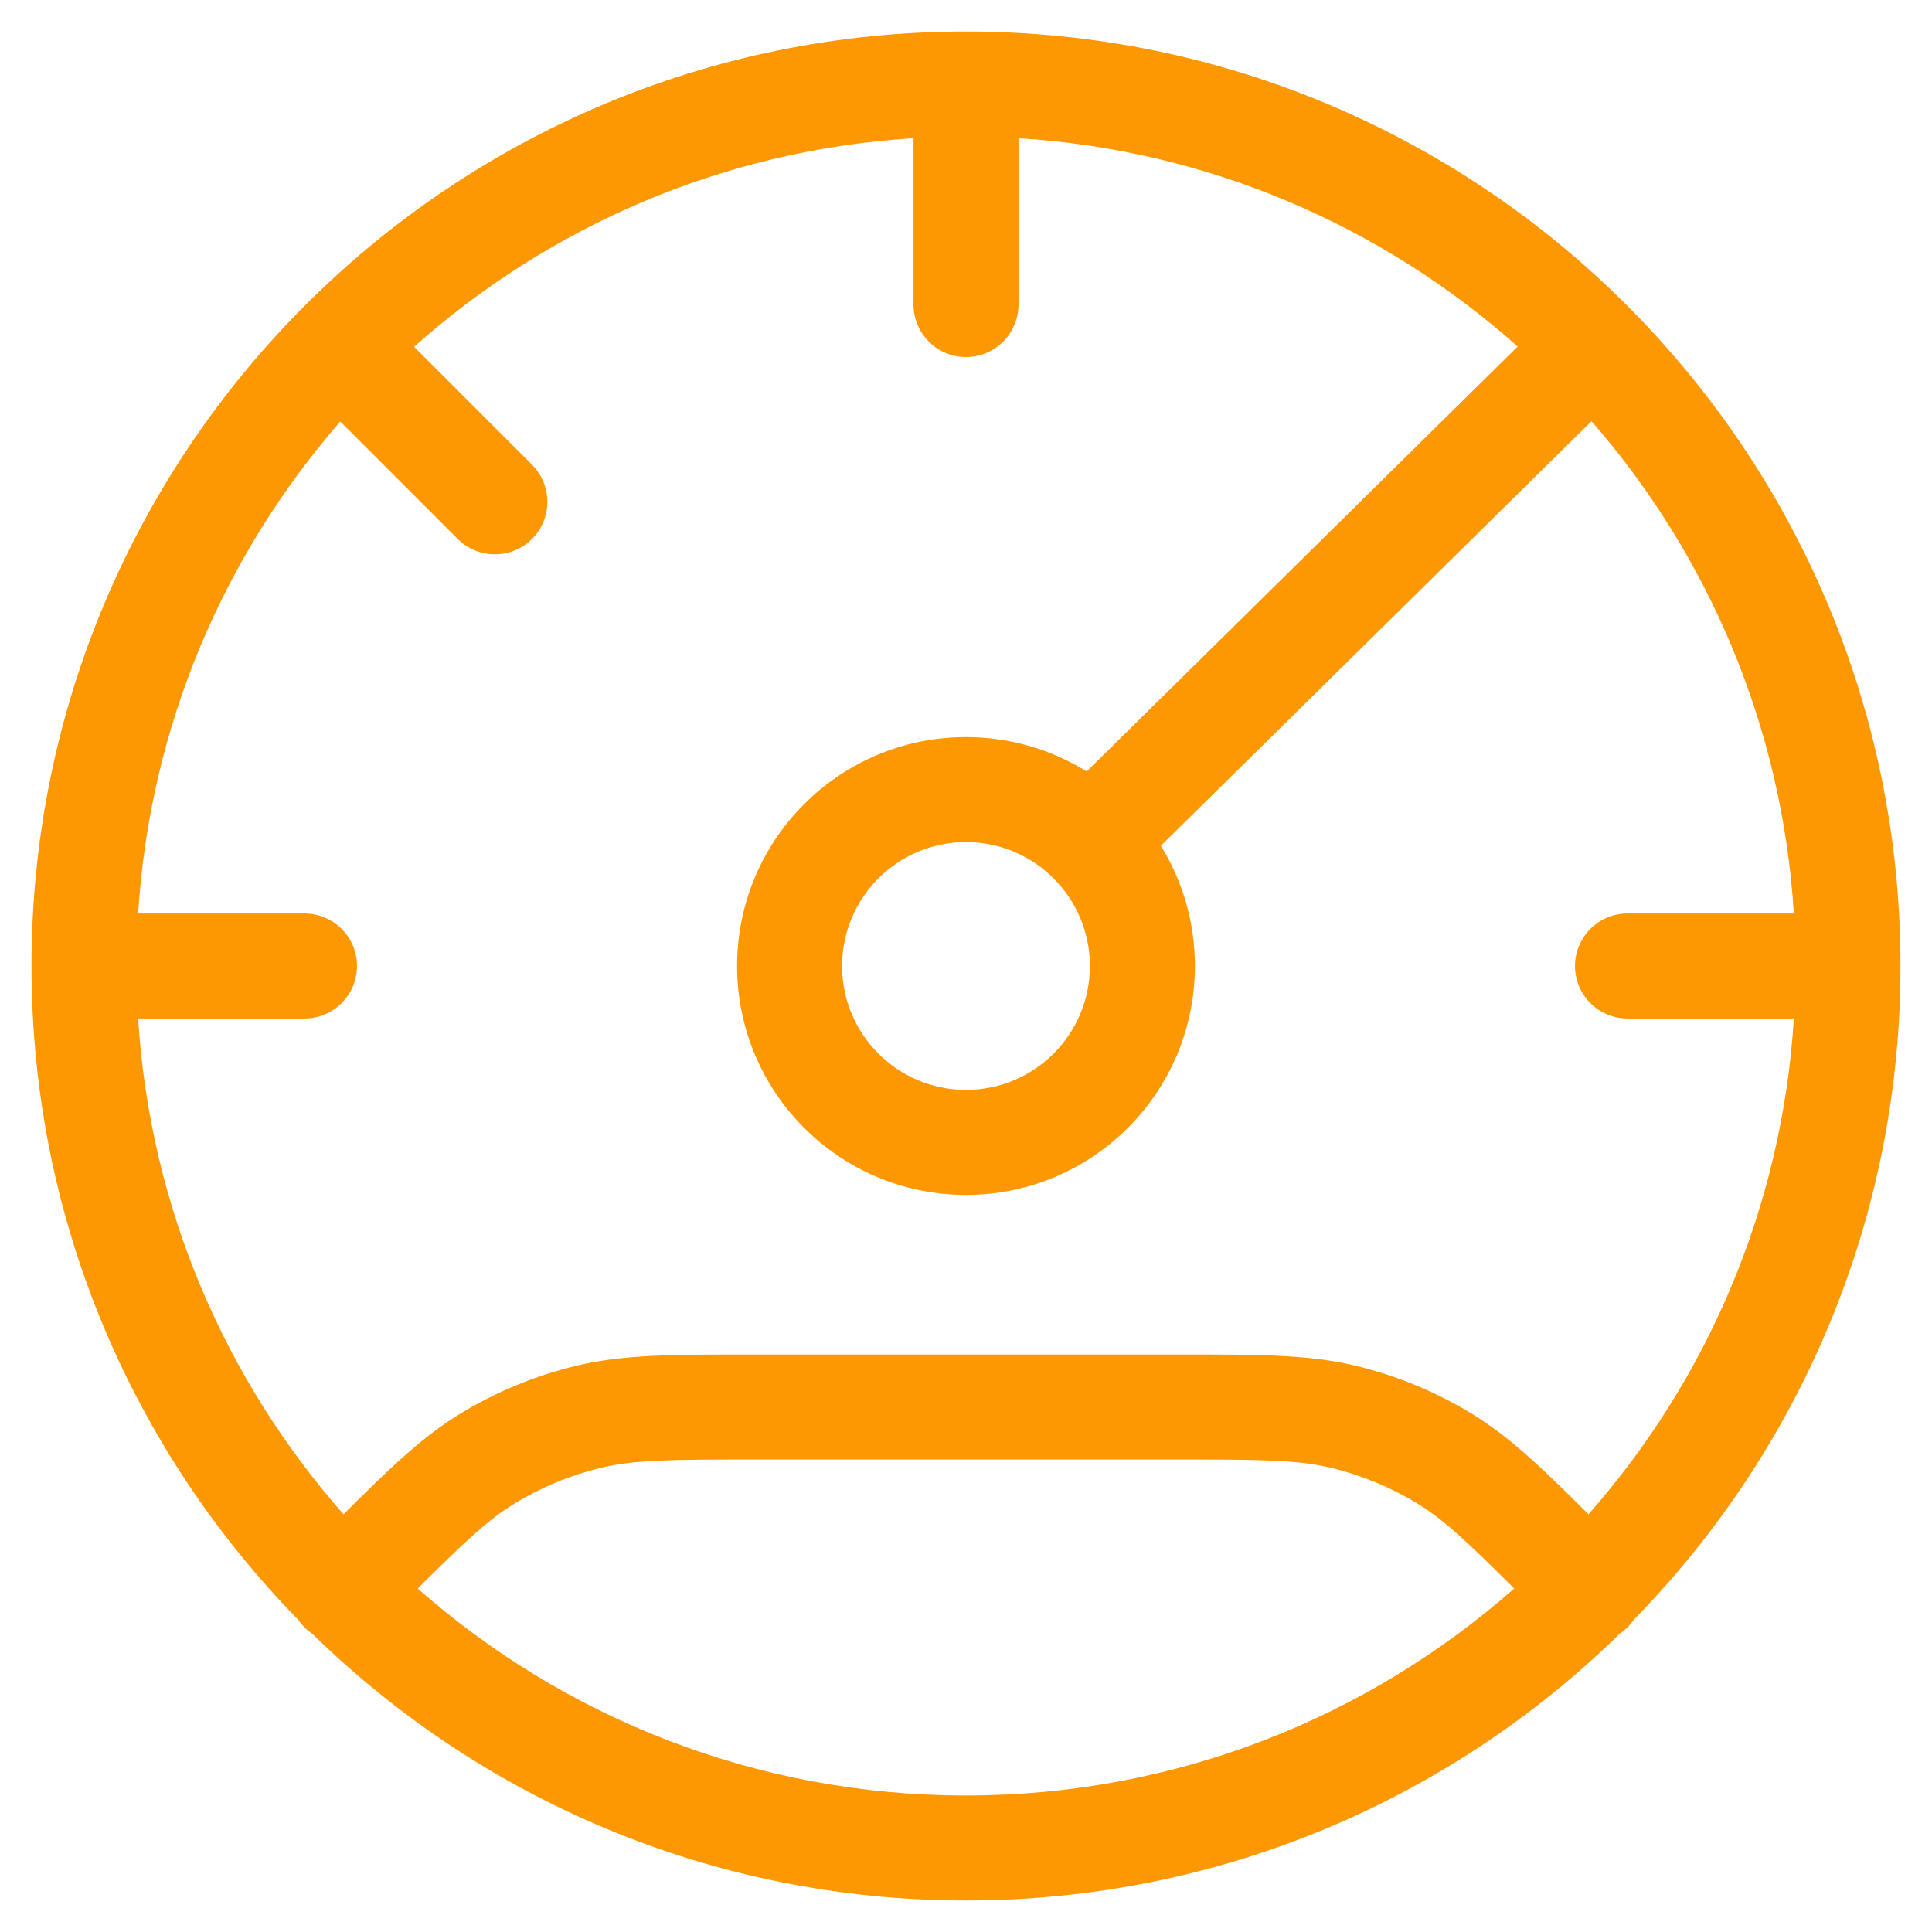 <svg fill="none" height="46" viewBox="0 0 46 46" width="46" xmlns="http://www.w3.org/2000/svg"><path clip-rule="evenodd" d="m3.289 21.75h3.961c.69 0 1.25.56 1.25 1.25s-.56 1.25-1.25 1.25h-3.961c.282 4.513 2.08 8.616 4.89 11.804 1.123-1.12 1.88-1.843 2.759-2.382.863-.529 1.805-.919 2.789-1.155 1.112-.267 2.278-.267 4.175-.267h.165l9.866-0h.165c1.897-0 3.063-0 4.175.267.985.236 1.926.626 2.789 1.155.879.539 1.636 1.262 2.759 2.382 2.81-3.188 4.608-7.291 4.89-11.804h-3.961c-.69 0-1.25-.56-1.25-1.25s.56-1.25 1.25-1.25h3.961c-.28-4.475-2.049-8.546-4.818-11.722l-10.254 10.11c.514.832.811 1.812.811 2.862 0 3.01-2.44 5.45-5.45 5.45s-5.45-2.44-5.45-5.45 2.44-5.45 5.45-5.45c1.054 0 2.039.299 2.873.818l10.262-10.117c-3.2-2.851-7.333-4.677-11.885-4.961v3.961c0 .69-.56 1.25-1.25 1.25s-1.25-.56-1.25-1.25v-3.961c-4.554.284-8.69 2.112-11.891 4.967l2.807 2.807c.488.488.488 1.28 0 1.768-.488.488-1.28.488-1.768 0l-2.796-2.796c-2.766 3.176-4.534 7.244-4.813 11.716zm35.613 16.812c3.927-4.012 6.348-9.504 6.348-15.562 0-12.288-9.962-22.25-22.25-22.25s-22.25 9.962-22.25 22.25c0 6.058 2.421 11.55 6.348 15.562.044.066.095.128.154.186.058.058.12.109.186.153 4.012 3.927 9.505 6.348 15.562 6.348 6.058 0 11.55-2.421 15.562-6.348.066-.044.128-.096.187-.154s.11-.121.154-.187zm-2.849-.74c-1.142-1.137-1.687-1.645-2.297-2.018-.64-.392-1.337-.681-2.067-.856-.789-.19-1.643-.198-3.757-.198l-9.866 0c-2.114 0-2.967.008-3.757.198-.73.175-1.427.464-2.067.856-.61.373-1.155.882-2.297 2.018 3.48 3.067 8.049 4.928 13.053 4.928 5.004 0 9.573-1.861 13.053-4.928zm-13.053-17.772c-1.629 0-2.95 1.321-2.95 2.95s1.321 2.95 2.95 2.95 2.95-1.321 2.95-2.95-1.321-2.95-2.95-2.95z" fill="#fd9802" fill-rule="evenodd"/></svg>